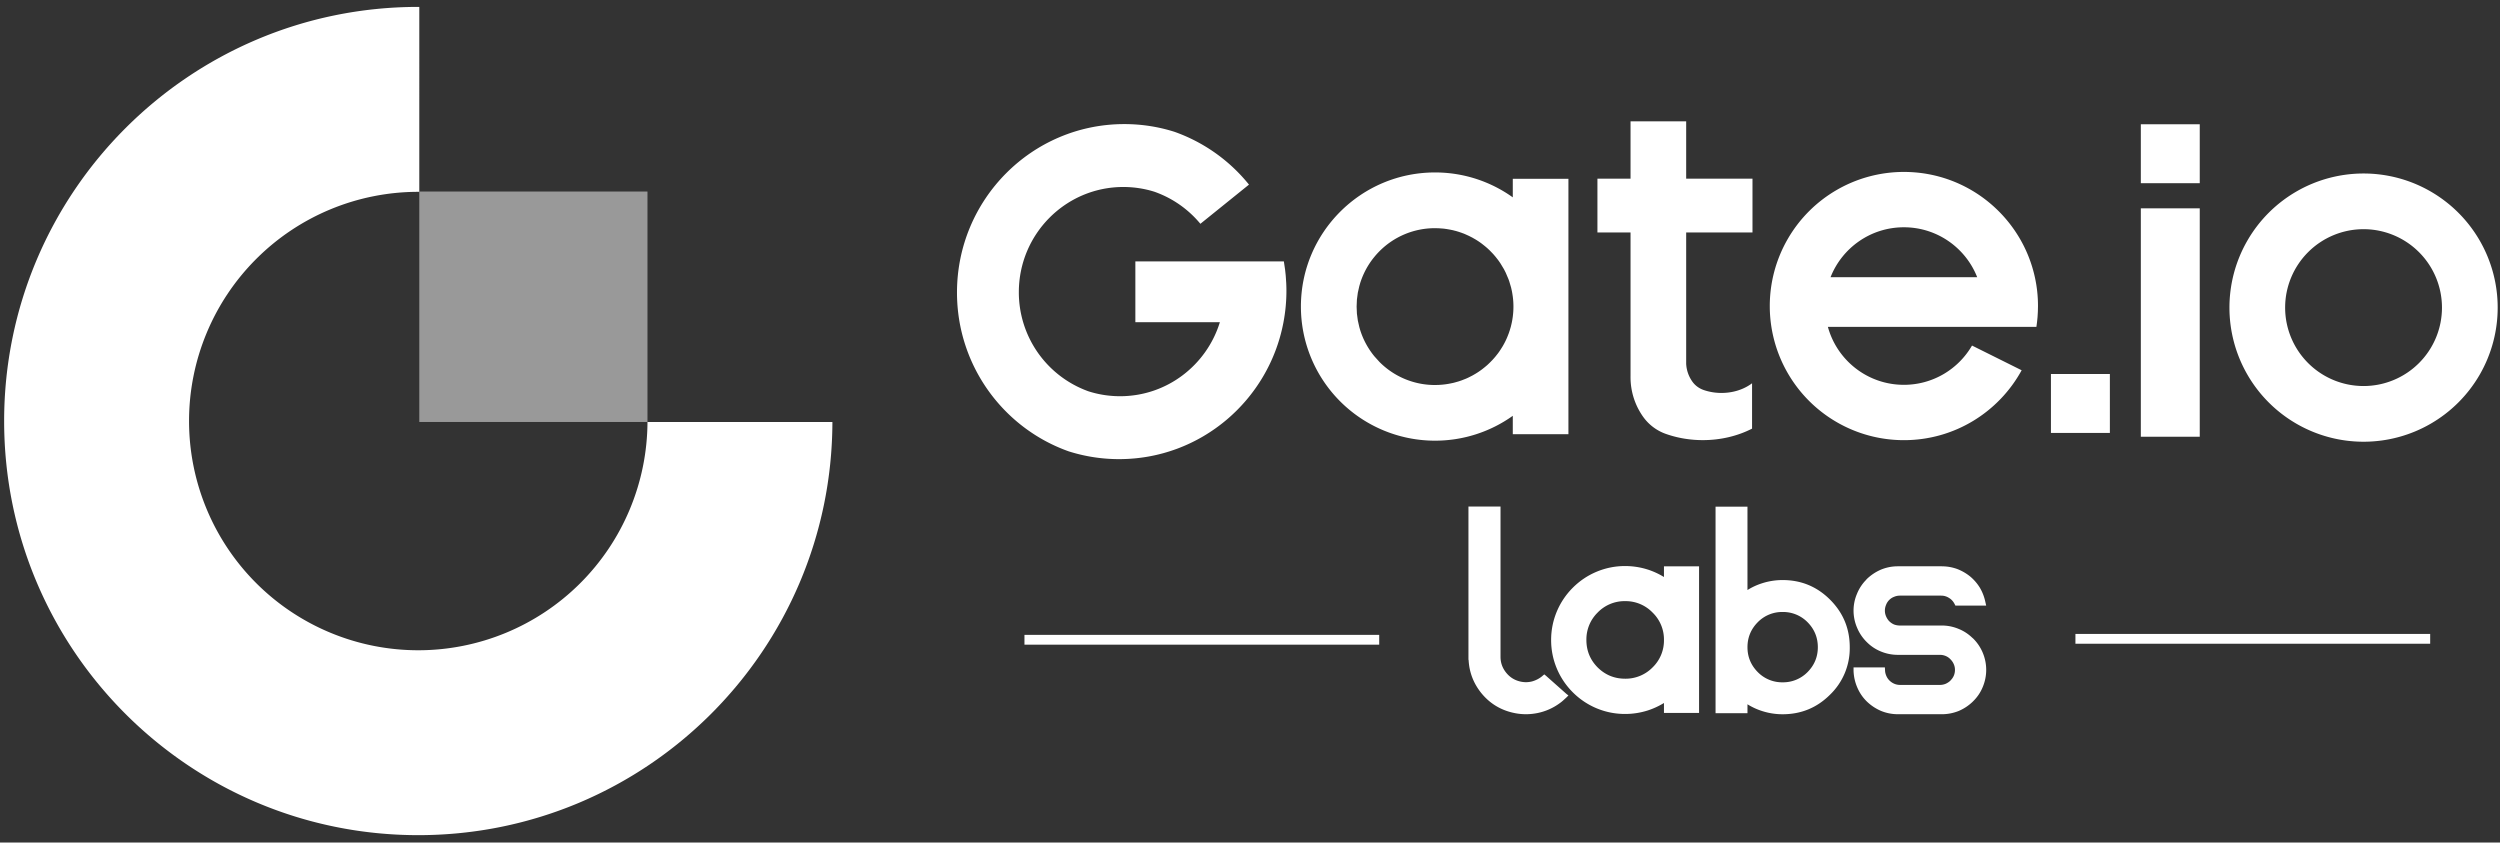 <svg xmlns="http://www.w3.org/2000/svg" width="181" height="61" fill="none" xmlns:v="https://vecta.io/nano"><rect width="100%" height="100%" fill="#333333" stroke="none"/><g clip-path="url(#A)" fill="#fff"><path d="M46.878 30.552a16.6 16.6 0 0 1-16.596 16.527 16.6 16.6 0 0 1-16.595-16.594 16.6 16.6 0 0 1 16.595-16.597h.075V.5h-.075C13.724.5.3 13.925.3 30.484s13.425 29.981 29.982 29.981c16.536 0 29.946-13.387 29.984-29.914H46.878z"/><path d="M46.877 30.551h-16.52V13.867h16.52v16.684z" fill-opacity=".5"/><path d="M171.122 27.949a5.68 5.68 0 0 1-5.678-5.678 5.68 5.68 0 0 1 5.678-5.678 5.68 5.68 0 0 1 5.677 5.678 5.68 5.68 0 0 1-5.677 5.678zm0-15.388a9.71 9.71 0 0 0 0 19.42 9.71 9.71 0 0 0 0-19.42zm-38.589 7.506h0c.835-2.116 2.896-3.612 5.307-3.612s4.474 1.496 5.308 3.612h0-10.615zm5.309-7.619a9.71 9.71 0 0 0 0 19.42c3.677 0 6.877-2.045 8.525-5.061l-3.593-1.789c-.985 1.699-2.825 2.843-4.934 2.843-2.627 0-4.841-1.778-5.501-4.196h12.923 2.173a8.63 8.63 0 0 0 .043-.323h.001l.015-.148.022-.22.008-.115.015-.251.004-.1.007-.35a9.61 9.61 0 0 0-.226-2.091c-.956-4.358-4.839-7.619-9.482-7.619zM109.526 22.92a.23.23 0 0 1-.007.052l-.026.173-.019.104-.026.132-.04.17a1.5 1.5 0 0 1-.048.184l-.059.199c-.002.012-.007.021-.012.031-.021.073-.047.147-.075.217-.118.321-.265.629-.44.919l-.13.206-.096.144-.088.123a.38.38 0 0 1-.031.04l-.151.191-.113.132-.121.134-.153.156-.107.104-.111.104-.168.142-.215.17a5.51 5.51 0 0 1-.463.312l-.226.13-.256.13c-.078.04-.158.076-.241.109l-.248.097c-.007.005-.014.007-.021.009l-.229.078-.05.014-.243.069a2.31 2.31 0 0 1-.248.056c-.019.007-.038.01-.057.012l-.151.029-.201.031-.225.026-.264.019-.272.007a5.66 5.66 0 0 1-4.015-1.664l-.366-.404a5.74 5.74 0 0 1-.766-1.212c-.102-.217-.189-.444-.265-.678l-.068-.234-.109-.482-.066-.496-.021-.508.021-.508.066-.496.109-.482.068-.234a5.83 5.83 0 0 1 .265-.678 5.62 5.62 0 0 1 .766-1.212 5.44 5.44 0 0 1 .366-.404 5.66 5.66 0 0 1 4.015-1.663l.272.007.264.019c.076.005.152.014.225.026l.059.007.142.024.151.028c.019.002.038.005.057.012a2.34 2.34 0 0 1 .248.057c.082.019.163.042.243.068l.05.014.229.078c.007.003.014.005.021.01a2.55 2.55 0 0 1 .248.097l.241.109.256.13.226.13a5.51 5.51 0 0 1 .463.312l.215.17.168.142.111.104a1.51 1.51 0 0 1 .107.104l.158.163.09.097.137.161.153.194.031.04.088.123.094.139.246.409.125.246.201.472.056.158.133.447.047.21.019.092.026.149.021.139c.005.024.007.045.01.069a5.55 5.55 0 0 1 .047.723c0 .246-.016.487-.047.723zm0-8.632c-1.59-1.134-3.53-1.803-5.629-1.803-5.363 0-9.711 4.348-9.711 9.711a9.71 9.71 0 0 0 9.711 9.709 9.67 9.67 0 0 0 5.629-1.801v1.333h4.028V12.944h-4.028v1.345zm-16.408 6.136l-.023-.354-.011-.143-.047-.435h-.001l-.085-.567H82.2v4.401h6.119c-.954 3.105-3.828 5.36-7.226 5.36-.795 0-1.562-.123-2.282-.353a7.61 7.61 0 0 1-5.047-7.181c0-4.204 3.387-7.614 7.563-7.614.784 0 1.54.12 2.25.343 1.32.464 2.462 1.273 3.331 2.322l3.518-2.837a12.13 12.13 0 0 0-5.403-3.826c-.007-.003-.015-.005-.023-.007-1.137-.357-2.347-.549-3.602-.549-6.689 0-12.112 5.459-12.112 12.192 0 5.31 3.375 9.829 8.083 11.5a12.03 12.03 0 0 0 3.654.565c5.916 0 10.843-4.27 11.901-9.915a12.2 12.2 0 0 0 .213-2.277c0-.162-.004-.323-.011-.483l-.007-.143zm55.37 10.919h4.267v-4.266h-4.267v4.266zm6.508-18.079h4.266V8.997h-4.266v4.267zm0 18.355h4.266V15.084h-4.266v16.535zM122.079 8.786h-4.028v4.149h-2.397v3.896h2.397V27.18l-.001.136.001.066a4.94 4.94 0 0 0 .911 2.792 3.42 3.42 0 0 0 1.704 1.261 7.81 7.81 0 0 0 1.413.342 8.29 8.29 0 0 0 1.205.088c1.314 0 2.539-.306 3.565-.832v-3.284c-.575.434-1.354.7-2.211.7a3.95 3.95 0 0 1-1.283-.209c-.337-.116-.63-.329-.832-.617a2.43 2.43 0 0 1-.444-1.284v-.205-3.865-5.438h4.801v-3.896h-4.801V8.786zM99.855 46.674H74.171v-.711h25.684v.711zm76.09-.067h-25.684v-.711h25.684v.711zm-64.253 2.312l.115-.094.115.094 1.485 1.318.147.115-.136.136-.24.22a2.58 2.58 0 0 1-.262.209 4.07 4.07 0 0 1-1.621.711c-.592.118-1.186.108-1.778-.032-.928-.216-1.691-.697-2.291-1.443-.557-.704-.857-1.499-.899-2.385h-.011V36.672h2.322v10.887c0 .418.133.795.398 1.13s.603.551 1.014.649a1.79 1.79 0 0 0 .858 0c.286-.077.54-.209.763-.398l.021-.021z"/><path d="M117.657 43.522a2.71 2.71 0 0 0-1.987.826 2.73 2.73 0 0 0-.815 1.987c0 .774.272 1.437.815 1.987.551.544 1.214.816 1.987.816a2.73 2.73 0 0 0 1.988-.816 2.71 2.71 0 0 0 .826-1.987 2.71 2.71 0 0 0-.826-1.987 2.71 2.71 0 0 0-1.988-.826zm1.632-2.29a5.51 5.51 0 0 1 1.182.544v-.774h2.541v10.616h-2.541v-.722a5.51 5.51 0 0 1-1.182.544 5.4 5.4 0 0 1-1.632.251c-.725 0-1.419-.139-2.081-.418a5.34 5.34 0 0 1-1.705-1.15 5.33 5.33 0 0 1-1.15-1.705 5.31 5.31 0 0 1-.419-2.081 5.31 5.31 0 0 1 .419-2.081 5.34 5.34 0 0 1 1.15-1.705c.495-.495 1.064-.879 1.705-1.15a5.31 5.31 0 0 1 2.081-.419 5.4 5.4 0 0 1 1.632.251zm7.971 3.818c-.495.502-.743 1.105-.743 1.809 0 .697.248 1.297.743 1.799a2.47 2.47 0 0 0 1.799.742 2.48 2.48 0 0 0 1.809-.742c.495-.502.743-1.102.743-1.799 0-.704-.248-1.307-.743-1.809a2.48 2.48 0 0 0-1.809-.742 2.47 2.47 0 0 0-1.799.742zm1.799-3.054c1.345 0 2.493.474 3.441 1.423s1.422 2.095 1.422 3.441a4.67 4.67 0 0 1-1.422 3.43c-.948.948-2.096 1.422-3.441 1.422a4.83 4.83 0 0 1-1.475-.23 4.67 4.67 0 0 1-1.067-.492v.648h-2.311V36.683h2.311v6.035a4.64 4.64 0 0 1 1.067-.492 4.84 4.84 0 0 1 1.475-.23z"/><path d="M140.598 41.002c.37 0 .732.063 1.088.188.349.133.669.317.962.554a3.37 3.37 0 0 1 .7.816c.182.314.312.649.388 1.004l.063.282h-2.228l-.063-.125c-.049-.091-.104-.171-.167-.241a.97.97 0 0 0-.23-.188c-.084-.056-.175-.097-.272-.126s-.199-.042-.304-.042h-2.98c-.147 0-.287.028-.419.084a.99.99 0 0 0-.356.23 1 1 0 0 0-.23.356c-.056.133-.084.272-.084.418a1.04 1.04 0 0 0 .084.408c.05.119.115.226.2.324l.03.031c.106.105.224.185.356.24.132.049.272.073.419.073h3.043c.418 0 .826.084 1.224.251.356.146.676.355.962.627l.074.063a3.18 3.18 0 0 1 .7 1.046 3.2 3.2 0 0 1 0 2.447c-.16.397-.394.746-.7 1.046l-.074.073a3.36 3.36 0 0 1-.962.628c-.398.16-.806.24-1.224.24h-3.19c-.425 0-.833-.08-1.224-.24a3.41 3.41 0 0 1-1.046-.701c-.293-.292-.518-.631-.679-1.014-.16-.376-.248-.774-.262-1.192v-.24h2.269l.011.23c.007.132.039.261.095.387a1.06 1.06 0 0 0 .219.324c.104.104.223.185.355.241s.273.084.419.084h2.888c.145 0 .284-.028.418-.084.124-.056.24-.132.345-.23v-.011c.104-.098.184-.213.24-.345s.083-.272.083-.418a.99.99 0 0 0-.083-.408 1.12 1.12 0 0 0-.24-.356c-.098-.105-.213-.185-.345-.241a1.08 1.08 0 0 0-.418-.084h-3.045a3.19 3.19 0 0 1-1.224-.24c-.362-.146-.687-.356-.972-.628l-.031-.031-.043-.042a3.15 3.15 0 0 1-.69-1.035 3.13 3.13 0 0 1-.251-1.224 3.08 3.08 0 0 1 .251-1.224 3.06 3.06 0 0 1 .629-.973l.03-.031.031-.042c.307-.3.656-.533 1.046-.701.391-.16.799-.24 1.224-.24h3.19z"/></g><defs><clipPath id="A"><path fill="#fff" transform="translate(.3 .5)" d="M0 0h180.535v60H0z"/></clipPath></defs></svg>